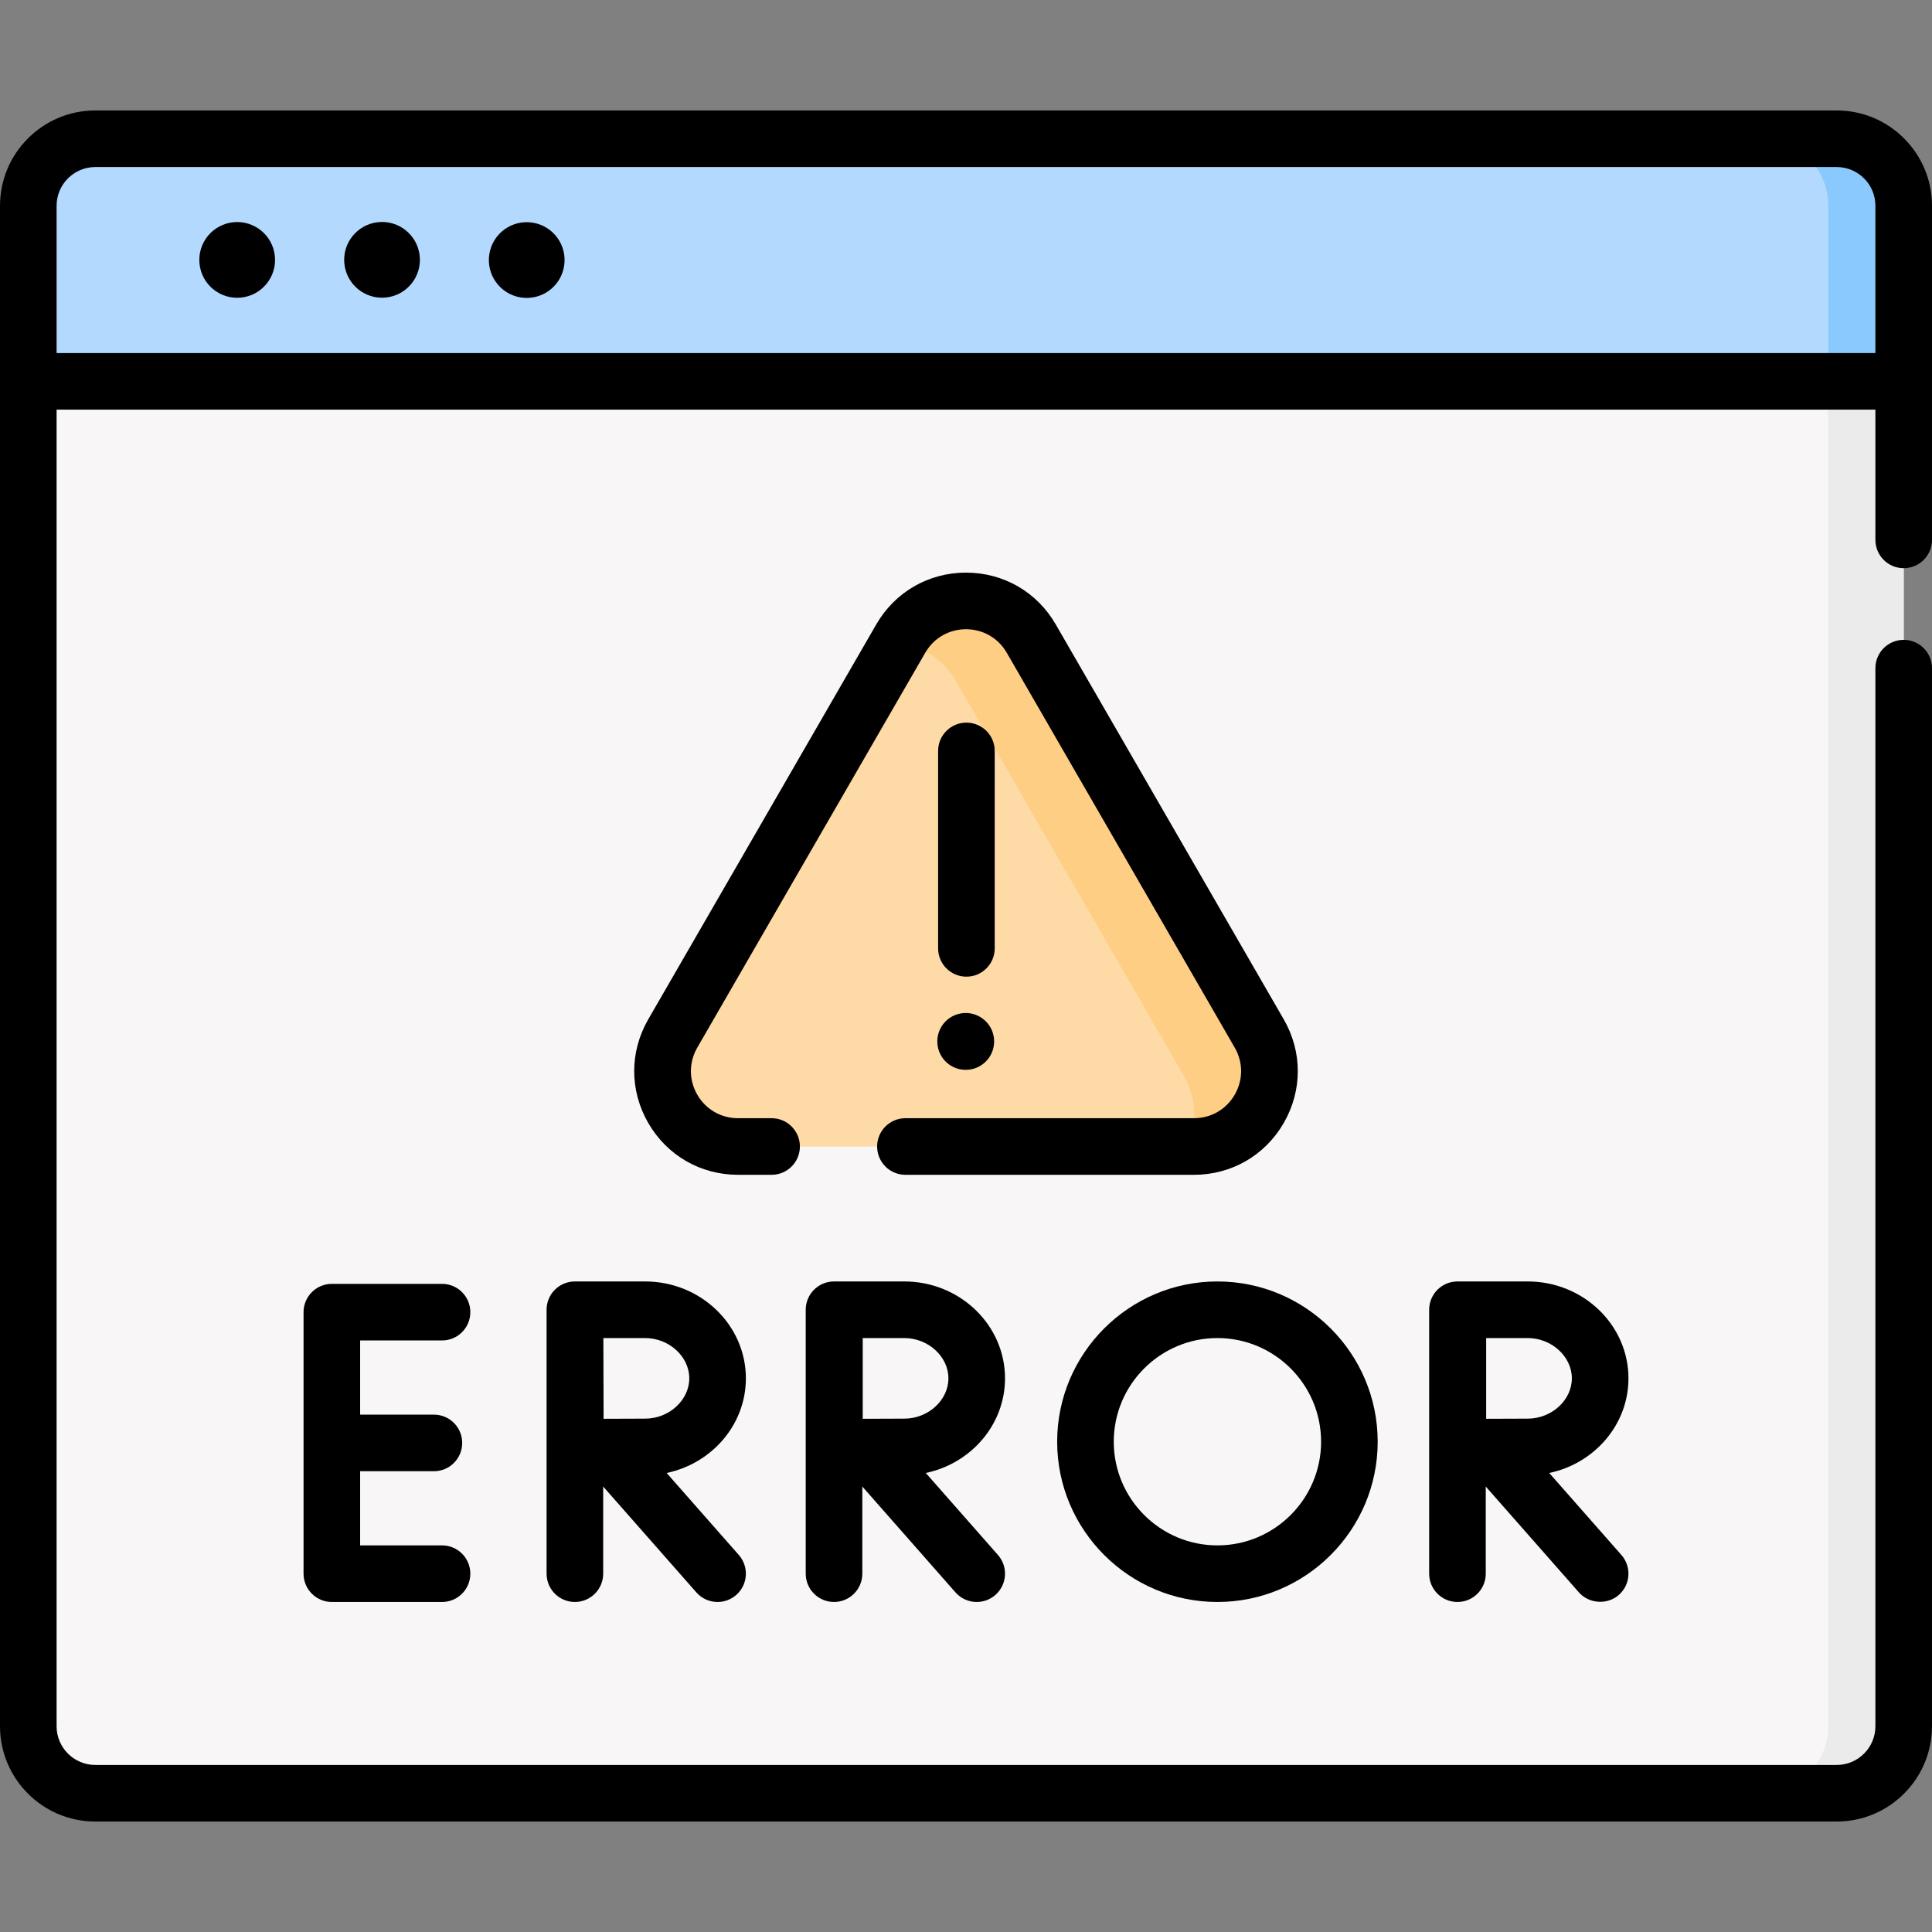 <svg id="Capa_1" enable-background="new 0 0 512.055 512.055" height="512" viewBox="0 0 512.055 512.055" width="512" xmlns="http://www.w3.org/2000/svg"><rect x="0" y="0" width="512.055" height="512.055" fill="#808080" stroke="none"/><g><g><path d="m486.799 475.281h-461.545c-9.805 0-17.754-7.949-17.754-17.754v-356.452h497.052v356.453c.001 9.804-7.948 17.753-17.753 17.753z" fill="#f8f6f6"/></g><g><path d="m504.557 101.077v356.45c0 9.8-7.95 17.75-17.76 17.75h-20c9.81 0 17.76-7.95 17.76-17.75v-356.45z" fill="#ebebeb"/></g><g><path d="m504.554 101.075h-497.052v-46.547c0-9.805 7.949-17.754 17.754-17.754h461.545c9.805 0 17.754 7.949 17.754 17.754v46.547z" fill="#b3dafe"/></g><g><path d="m504.557 54.527v46.55h-20v-46.55c0-9.8-7.95-17.75-17.76-17.75h20c9.81 0 17.76 7.95 17.76 17.75z" fill="#8ac9fe"/></g><g><path d="m238.732 169.253-60.426 104.661c-7.686 13.313 1.922 29.954 17.294 29.954h120.852c15.373 0 24.98-16.641 17.294-29.954l-60.426-104.661c-7.686-13.313-26.901-13.313-34.588 0z" fill="#fedba6"/></g><g><path d="m316.447 303.867h-2.06c2.77-5.62 2.95-12.55-.64-18.76l-60.43-104.66c-3.47-6.01-9.29-9.31-15.34-9.88l.75-1.31c7.69-13.32 26.91-13.32 34.59 0l60.43 104.66c7.69 13.31-1.92 29.95-17.3 29.95z" fill="#fece85"/></g><g><path d="m197.685 365.315c0-14.16-11.981-25.68-26.708-25.68h-18.588c-.004 0-.008 0-.012 0s-.008 0-.011 0c-4.142 0-7.5 3.357-7.5 7.5v69.951c0 4.143 3.358 7.5 7.5 7.5s7.5-3.357 7.5-7.5v-23.096l24.689 28.052c1.482 1.685 3.552 2.545 5.633 2.545 1.76 0 3.527-.616 4.952-1.87 3.109-2.736 3.412-7.476.675-10.585l-19.128-21.734c11.991-2.521 20.998-12.807 20.998-25.083zm-26.708 10.68c-2.545 0-7.066.02-11.002.039-.021-3.856-.052-17.363-.063-21.398h11.065c6.346 0 11.708 4.891 11.708 10.68s-5.362 10.679-11.708 10.679z"/><path d="m266.368 365.315c0-14.16-11.981-25.68-26.708-25.68h-18.588c-.004 0-.008 0-.012 0s-.008 0-.011 0c-4.142 0-7.5 3.357-7.5 7.5v69.951c0 4.143 3.358 7.5 7.5 7.5s7.5-3.357 7.5-7.5v-23.096l24.689 28.052c1.482 1.685 3.552 2.545 5.633 2.545 1.76 0 3.527-.616 4.952-1.87 3.109-2.736 3.412-7.476.675-10.585l-19.128-21.734c11.992-2.521 20.998-12.807 20.998-25.083zm-26.708 10.68c-2.545 0-7.066.02-11.002.039v-21.398h11.002c6.346 0 11.708 4.891 11.708 10.68s-5.362 10.679-11.708 10.679z"/><path d="m431.602 365.315c0-14.16-11.981-25.68-26.708-25.68 0 0-18.588 0-18.611 0-4.142 0-7.5 3.357-7.5 7.5v69.951c0 4.143 3.358 7.5 7.5 7.5s7.5-3.357 7.5-7.5v-23.096s24.689 28.052 24.689 28.052c2.677 3.042 7.537 3.357 10.585.675 3.109-2.736 3.412-7.476.675-10.585l-19.128-21.734c11.991-2.521 20.998-12.807 20.998-25.083zm-26.708 10.68c-2.545 0-7.066.02-11.002.039v-21.398h11.002c6.346 0 11.708 4.891 11.708 10.68s-5.362 10.679-11.708 10.679z"/><path d="m322.665 424.587c23.421 0 42.476-19.055 42.476-42.476s-19.055-42.476-42.476-42.476-42.476 19.055-42.476 42.476 19.055 42.476 42.476 42.476zm0-69.951c15.15 0 27.476 12.325 27.476 27.476s-12.326 27.476-27.476 27.476-27.476-12.325-27.476-27.476 12.326-27.476 27.476-27.476z"/><path d="m117.156 355.274c4.142 0 7.5-3.357 7.5-7.5s-3.358-7.5-7.5-7.5h-29.205c-4.142 0-7.5 3.357-7.5 7.5v69.313c0 4.143 3.358 7.5 7.5 7.5h29.205c4.142 0 7.5-3.357 7.5-7.5s-3.358-7.5-7.5-7.5h-21.705v-19.656h19.552c4.142 0 7.5-3.357 7.5-7.5s-3.358-7.5-7.5-7.5h-19.552v-19.656h21.705z"/><ellipse cx="256.026" cy="275.996" rx="7.534" ry="7.534" transform="matrix(.987 -.16 .16 .987 -40.904 44.575)"/><path d="m256.137 258.856c4.142 0 7.5-3.357 7.5-7.5v-52.332c0-4.143-3.358-7.5-7.5-7.5s-7.5 3.357-7.5 7.5v52.332c0 4.143 3.358 7.5 7.5 7.5z"/><path d="m340.242 297.633c4.965-8.6 4.965-18.869 0-27.469l-60.426-104.661c-4.965-8.6-13.858-13.734-23.789-13.734s-18.824 5.135-23.789 13.734l-60.426 104.661c-4.965 8.6-4.966 18.868 0 27.469s13.859 13.735 23.79 13.735h8.903c4.142 0 7.5-3.357 7.5-7.5s-3.358-7.5-7.5-7.5h-8.903c-4.508 0-8.545-2.331-10.799-6.235-2.254-3.903-2.254-8.564 0-12.469 0 0 60.266-104.384 60.425-104.661 4.807-8.325 16.81-8.292 21.598 0l60.426 104.661c2.254 3.903 2.254 8.565 0 12.469s-6.291 6.235-10.799 6.235h-76.483c-4.142 0-7.5 3.357-7.5 7.5s3.358 7.5 7.5 7.5h76.482c9.931 0 18.824-5.135 23.79-13.735z"/><path d="m504.553 150.591c4.142 0 7.5-3.357 7.5-7.5l.002-88.563c0-13.925-11.329-25.253-25.254-25.253h-461.545c-13.925 0-25.254 11.328-25.254 25.253l-.002 402.999c0 13.925 11.329 25.253 25.254 25.253h461.545c13.925 0 25.254-11.328 25.254-25.253v-280.442c0-4.143-3.358-7.5-7.5-7.5s-7.5 3.357-7.5 7.5v280.442c0 5.653-4.6 10.253-10.254 10.253h-461.545c-5.654 0-10.254-4.6-10.254-10.253v-348.953h482.053v34.517c0 4.142 3.358 7.5 7.5 7.5zm-489.551-57.017v-39.047c0-5.653 4.6-10.253 10.254-10.253h461.545c5.654 0 10.254 4.6 10.254 10.253v39.047z"/><ellipse cx="62.84" cy="68.924" rx="10.038" ry="10.038" transform="matrix(.995 -.099 .099 .995 -6.486 6.528)"/><ellipse cx="101.236" cy="68.924" rx="10.038" ry="10.038" transform="matrix(.995 -.099 .099 .995 -6.299 10.311)"/><ellipse cx="139.632" cy="68.924" rx="10.038" ry="10.038" transform="matrix(.16 -.987 .987 .16 49.232 195.713)"/></g></g></svg>
